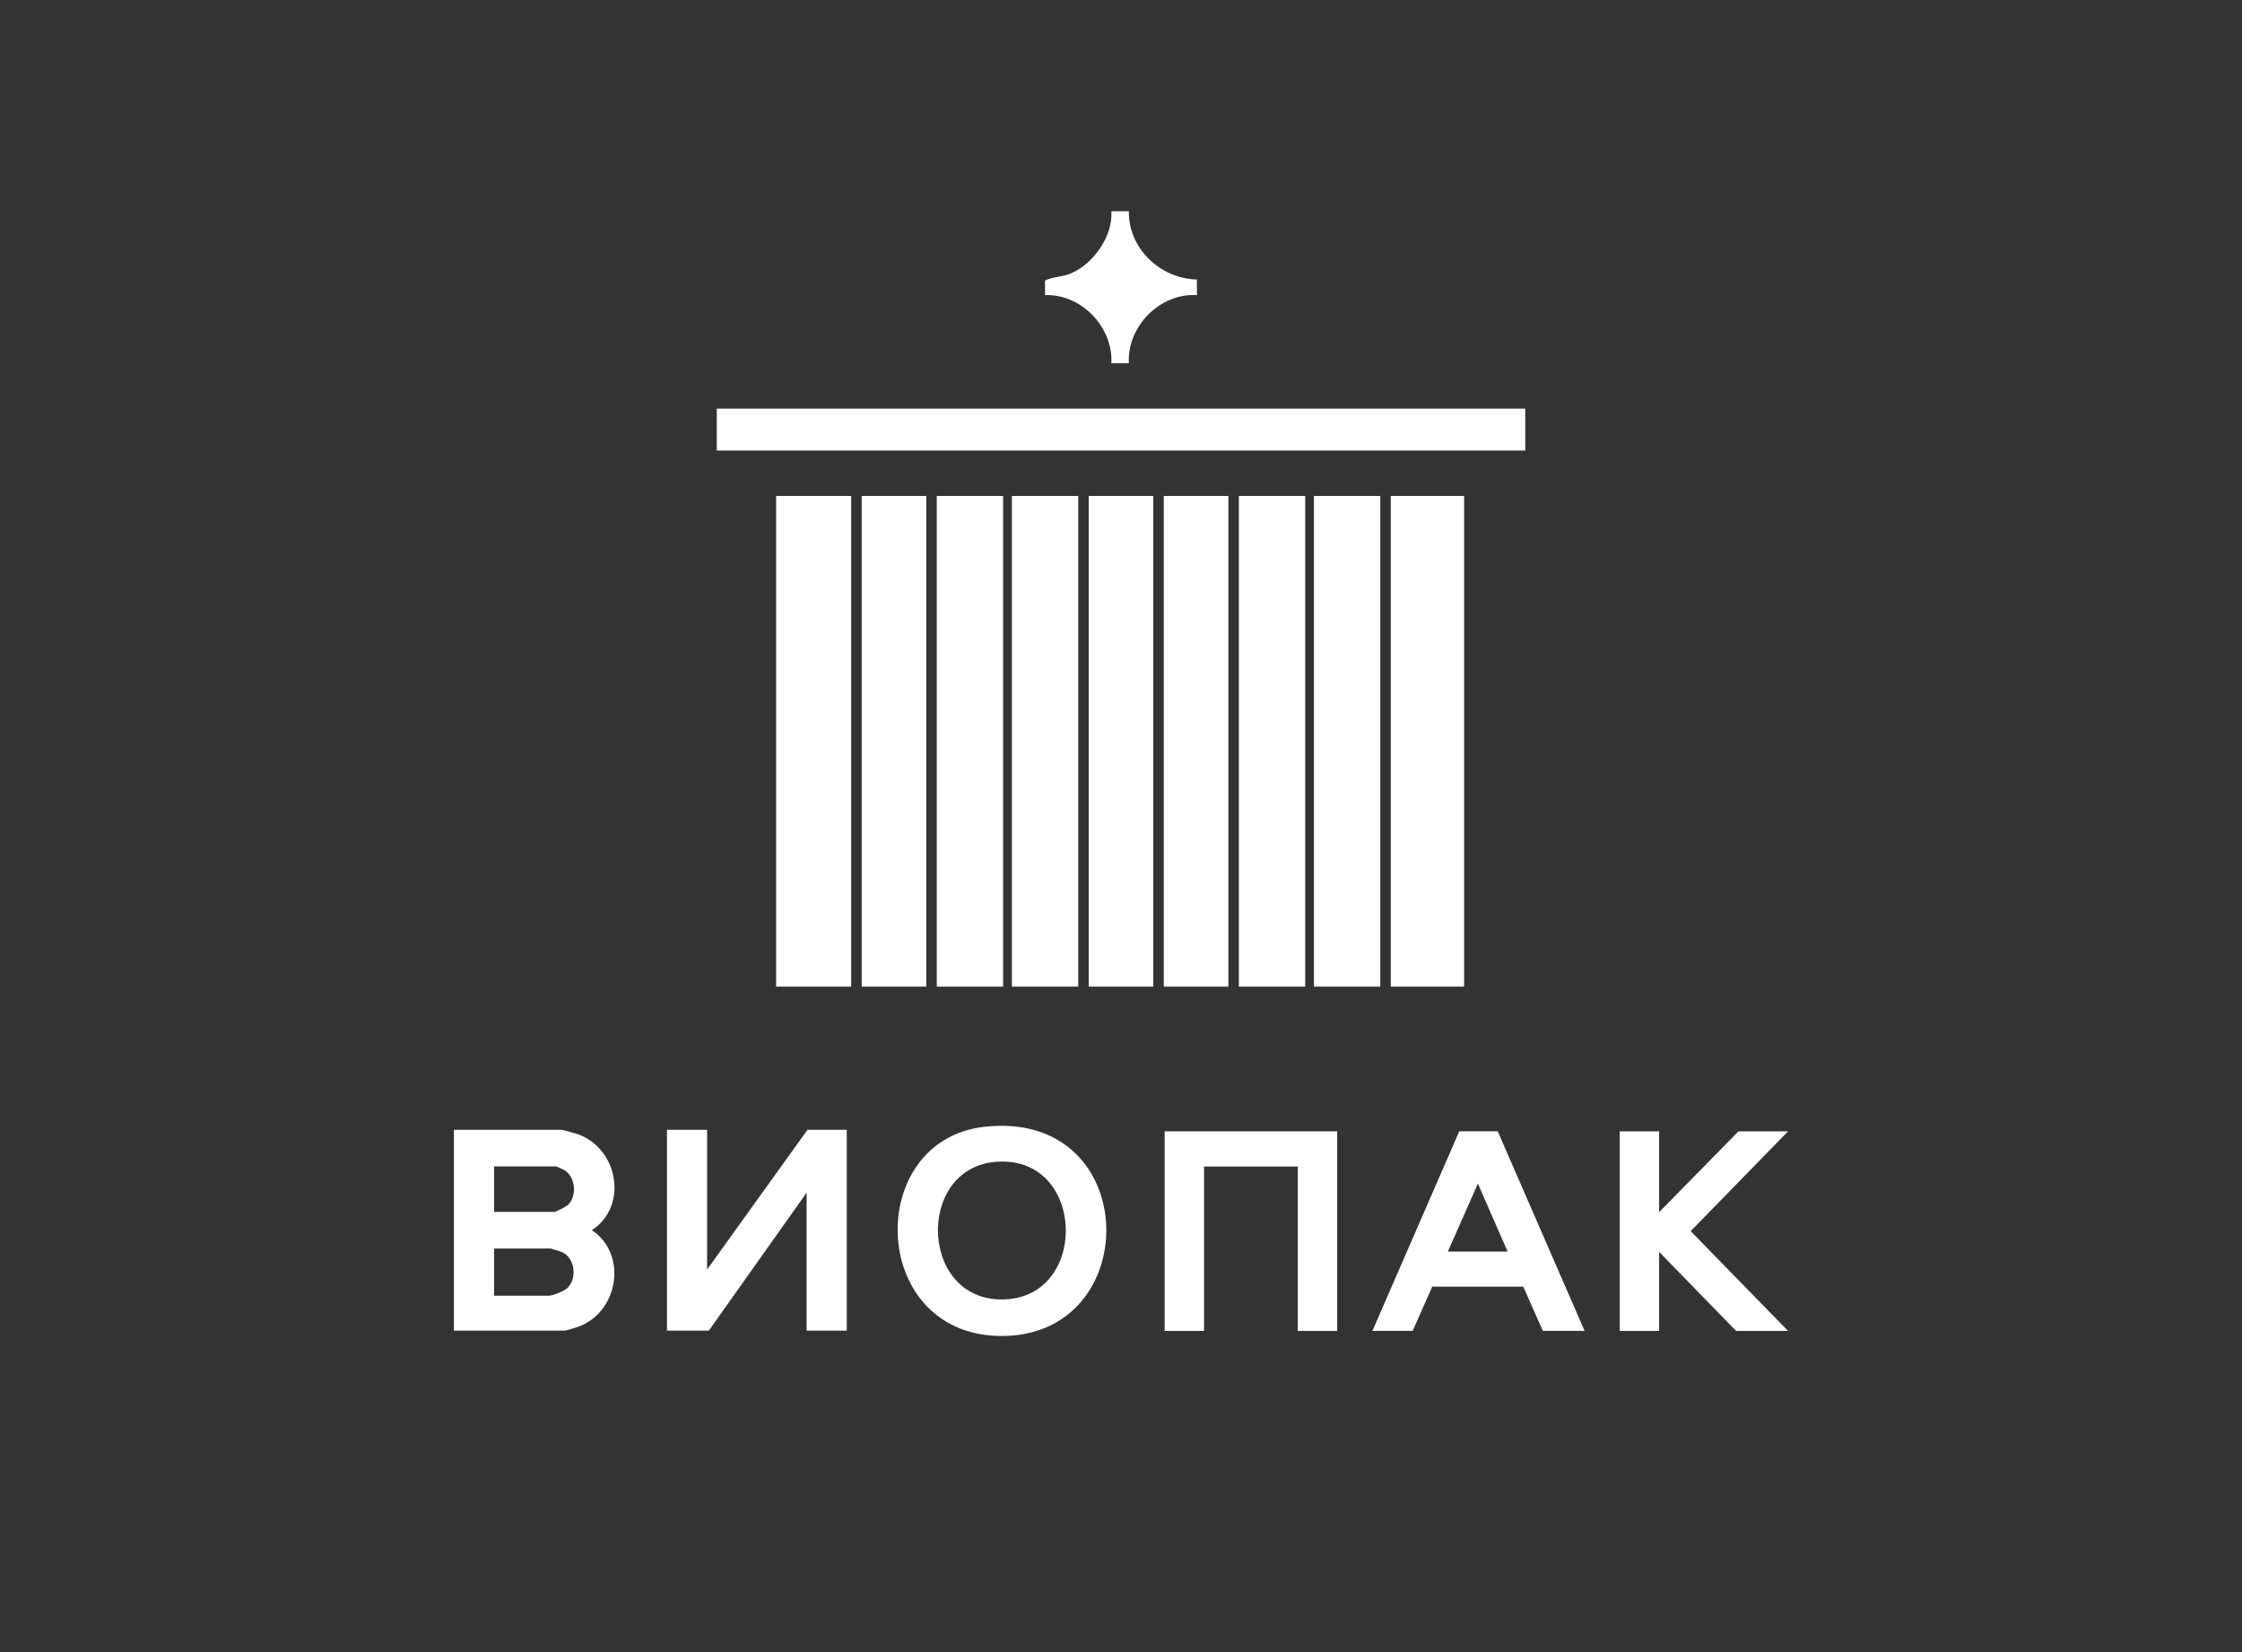 <?xml version="1.0" encoding="UTF-8"?> <svg xmlns="http://www.w3.org/2000/svg" id="_Слой_1" data-name="Слой 1" viewBox="0 0 641.46 472.74"><rect x="0" y="0" width="641.46" height="472.74" fill="#333333" stroke="none"/><defs><style> .cls-1 { fill: #fff; } </style></defs><g><rect class="cls-1" x="222.06" y="141.89" width="21.48" height="140.38"></rect><rect class="cls-1" x="397.92" y="141.89" width="20.98" height="140.38"></rect><rect class="cls-1" x="205.08" y="116.91" width="231.31" height="11.99"></rect><rect class="cls-1" x="268.02" y="141.89" width="18.98" height="140.38"></rect><rect class="cls-1" x="289.51" y="141.89" width="18.98" height="140.38"></rect><rect class="cls-1" x="354.45" y="141.89" width="18.98" height="140.38"></rect><rect class="cls-1" x="375.93" y="141.89" width="18.98" height="140.38"></rect><rect class="cls-1" x="246.54" y="141.89" width="18.48" height="140.38"></rect><rect class="cls-1" x="311.49" y="141.89" width="18.48" height="140.38"></rect><rect class="cls-1" x="332.97" y="141.89" width="18.48" height="140.38"></rect><path class="cls-1" d="M322.98,60.45c-.18,10.61,9,19.29,19.45,19.51l.03,4.47c-10.53-.66-20.07,8.97-19.48,19.48h-5c.49-10.41-8.62-19.84-18.98-19.48l-.02-4.17c2.42-1.15,4.91-.96,7.51-2.08,6.37-2.73,11.95-10.65,11.49-17.74h5Z"></path></g><g><path class="cls-1" d="M129.87,380.68v-57.45h30.72c.41,0,4.04,1.02,4.73,1.26,11.59,4.09,14.52,20.6,4.02,27.46,10.39,6.91,7.55,23.52-3.87,27.62-.63.23-3.53,1.11-3.89,1.11h-31.72ZM141.36,346.71h17.24c.45,0,3.46-1.54,3.96-2.04,2.57-2.58,2.11-7.92-1.03-9.88-.31-.19-2.29-1.07-2.42-1.07h-17.74v12.99ZM141.36,370.69h15.74c1.12,0,4.37-1.35,5.27-2.23,2.78-2.7,2.17-8.38-1.38-10.15-.35-.18-3.21-1.11-3.39-1.11h-16.24v13.49Z"></path><polygon class="cls-1" points="202.31 323.23 202.31 363.2 231.03 323.23 242.27 323.23 242.27 380.68 230.78 380.68 230.78 341.22 202.81 380.68 190.82 380.68 190.82 323.23 202.31 323.23"></polygon><path class="cls-1" d="M281.63,322.37c45.66-5.13,46.07,61.07,3.84,59.83-36.95-1.09-38.08-55.98-3.84-59.83ZM285.14,332.37c-23.67,1.65-22.09,41.44,3.34,39.31,23.12-1.93,21.79-41.07-3.34-39.31Z"></path><g><path class="cls-1" d="M382.59,380.77h-11.27v-47.04h-26.83v47.04h-11.27v-57.1h49.36v57.1Z"></path><path class="cls-1" d="M428.52,323.66l24.85,57.1h-11.95l-5.59-12.64h-26.06l-5.59,12.64h-11.52l24.85-57.1h11.01ZM422.84,338.63l-8.6,19.44h17.11l-8.51-19.44Z"></path><path class="cls-1" d="M511.59,380.77h-14.88l-22.02-22.62v22.62h-11.27v-57.1h11.27v23.13l22.7-23.13h14.19l-27.86,28.55,27.86,28.55Z"></path></g></g></svg> 
